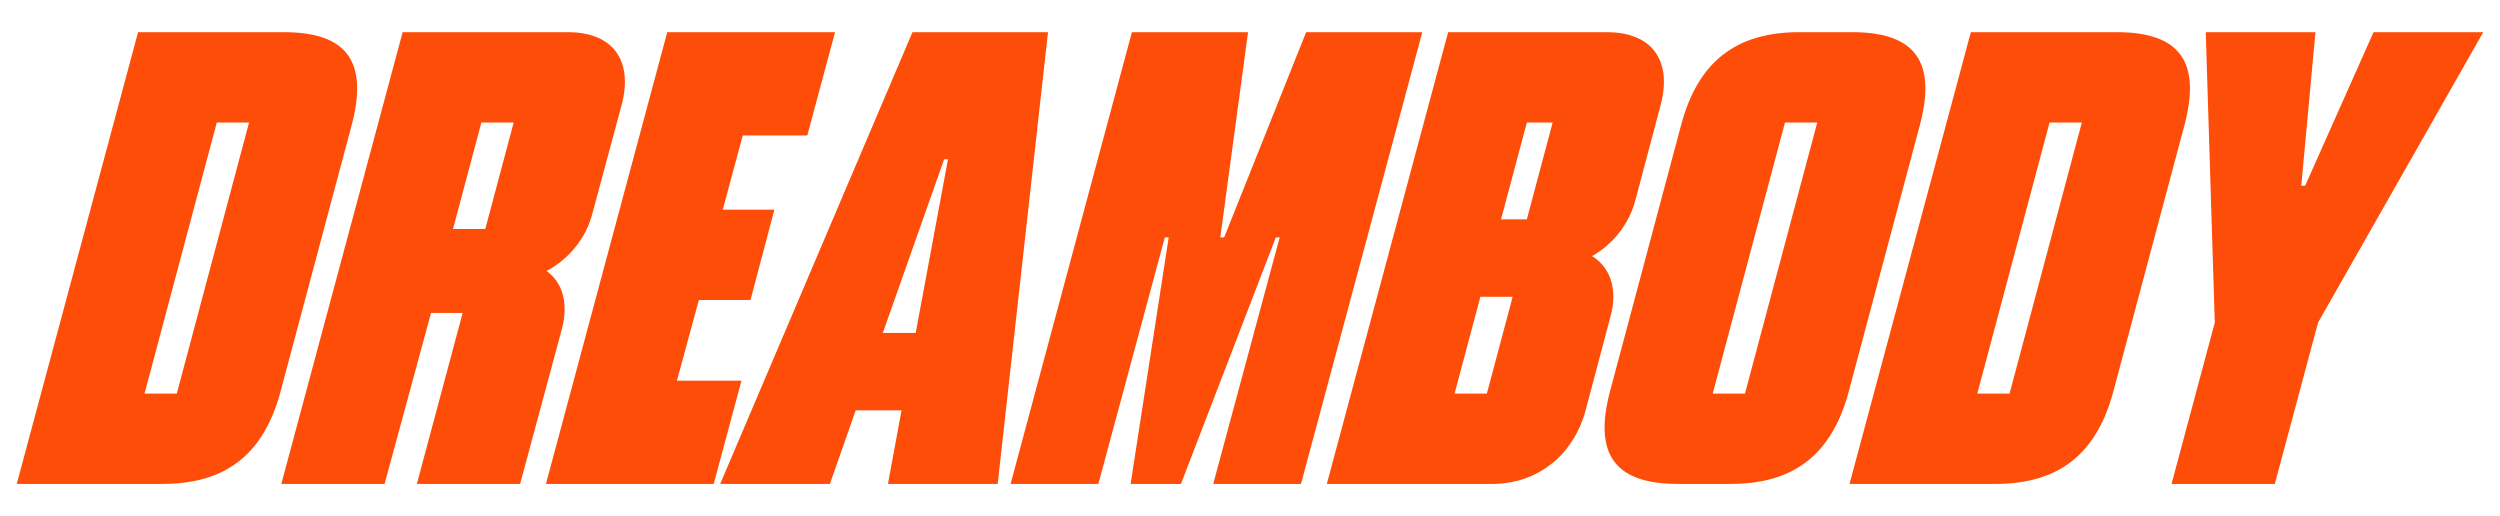 <svg xml:space="preserve" style="enable-background:new 0 0 1481.18 305.78;" viewBox="0 0 1481.18 305.78" y="0px" x="0px" xmlns:xlink="http://www.w3.org/1999/xlink" xmlns="http://www.w3.org/2000/svg" id="Layer_1" version="1.1">
<style type="text/css">
	.st0{fill:#FD4D09;}
</style>
<g>
	<path d="M81.8,19.06h86.41c37.47,0,50.09,17.59,40.15,55.06L166.3,231.65c-9.94,37.47-32.5,55.06-69.97,55.06H9.92
		L81.8,19.06z M104.74,233.18l42.82-160.59h-19.12L85.63,233.18H104.74z" class="st0"></path>
	<path d="M368.18,62.65l-17.21,63.85c-3.82,14.91-14.15,27.15-27.15,34.03c9.56,6.88,13,19.12,9.18,34.03l-24.85,92.15
		h-61.18l27.15-101.32h-18.74l-27.53,101.32h-61.18l71.88-267.65h97.88C363.21,19.06,375.45,35.89,368.18,62.65z M268.39,135.68
		h19.12l16.82-63.09h-19.12L268.39,135.68z" class="st0"></path>
	<path d="M440.06,80.24l-11.85,43.97h30.59l-14.15,53.53h-30.59l-13,47.79h38.24l-16.44,61.18h-99.41l71.88-267.65
		h99.41L478.3,80.24H440.06z" class="st0"></path>
	<path d="M620.92,19.06l-29.82,267.65h-65l8.03-43.59h-27.15l-15.29,43.59h-65L540.62,19.06H620.92z M542.53,197.24
		l19.12-102.85h-2.29l-36.32,102.85H542.53z" class="st0"></path>
	<path d="M670.62,19.06h68.82L723,140.65h2.29l48.56-121.59h68.82L770.8,286.71h-52l39.38-146.06h-2.29l-56.21,146.06
		h-29.82l22.56-146.06h-2.29l-39.38,146.06h-52L670.62,19.06z" class="st0"></path>
	<path d="M983.77,62.65l-14.91,56.21c-3.82,14.15-13.38,26-25.62,32.88c10.71,6.5,15.29,19.5,11.09,35.18l-14.91,56.21
		c-7.26,26.76-28.68,43.59-55.44,43.59h-97.88l37.47-139.56l34.41-128.09h94.06C978.79,19.06,991.03,35.89,983.77,62.65z
		 M896.21,175.83h-19.12l-15.29,57.35h19.12L896.21,175.83z M889.32,129.95h15.29l15.29-57.35h-15.29L889.32,129.95z" class="st0"></path>
	<path d="M953.94,231.65L996,74.12c9.94-37.47,32.5-55.06,69.97-55.06h31.35c37.47,0,50.09,17.59,40.15,55.06
		l-42.06,157.53c-9.94,37.47-32.5,55.06-69.97,55.06h-31.35C956.62,286.71,944,269.12,953.94,231.65z M1033.85,233.18l42.82-160.59
		h-19.12l-42.82,160.59H1033.85z" class="st0"></path>
	<path d="M1167.67,19.06h86.41c37.47,0,50.09,17.59,40.15,55.06l-42.06,157.53c-9.94,37.47-32.5,55.06-69.97,55.06
		h-86.41L1167.67,19.06z M1190.61,233.18l42.82-160.59h-19.12l-42.82,160.59H1190.61z" class="st0"></path>
	<path d="M1371.85,19.06l-8.41,91h2.29l40.53-91h65l-97.88,172.06l-25.62,95.59h-61.18l25.62-95.59l-5.35-172.06
		H1371.85z" class="st0"></path>
</g>
</svg>
